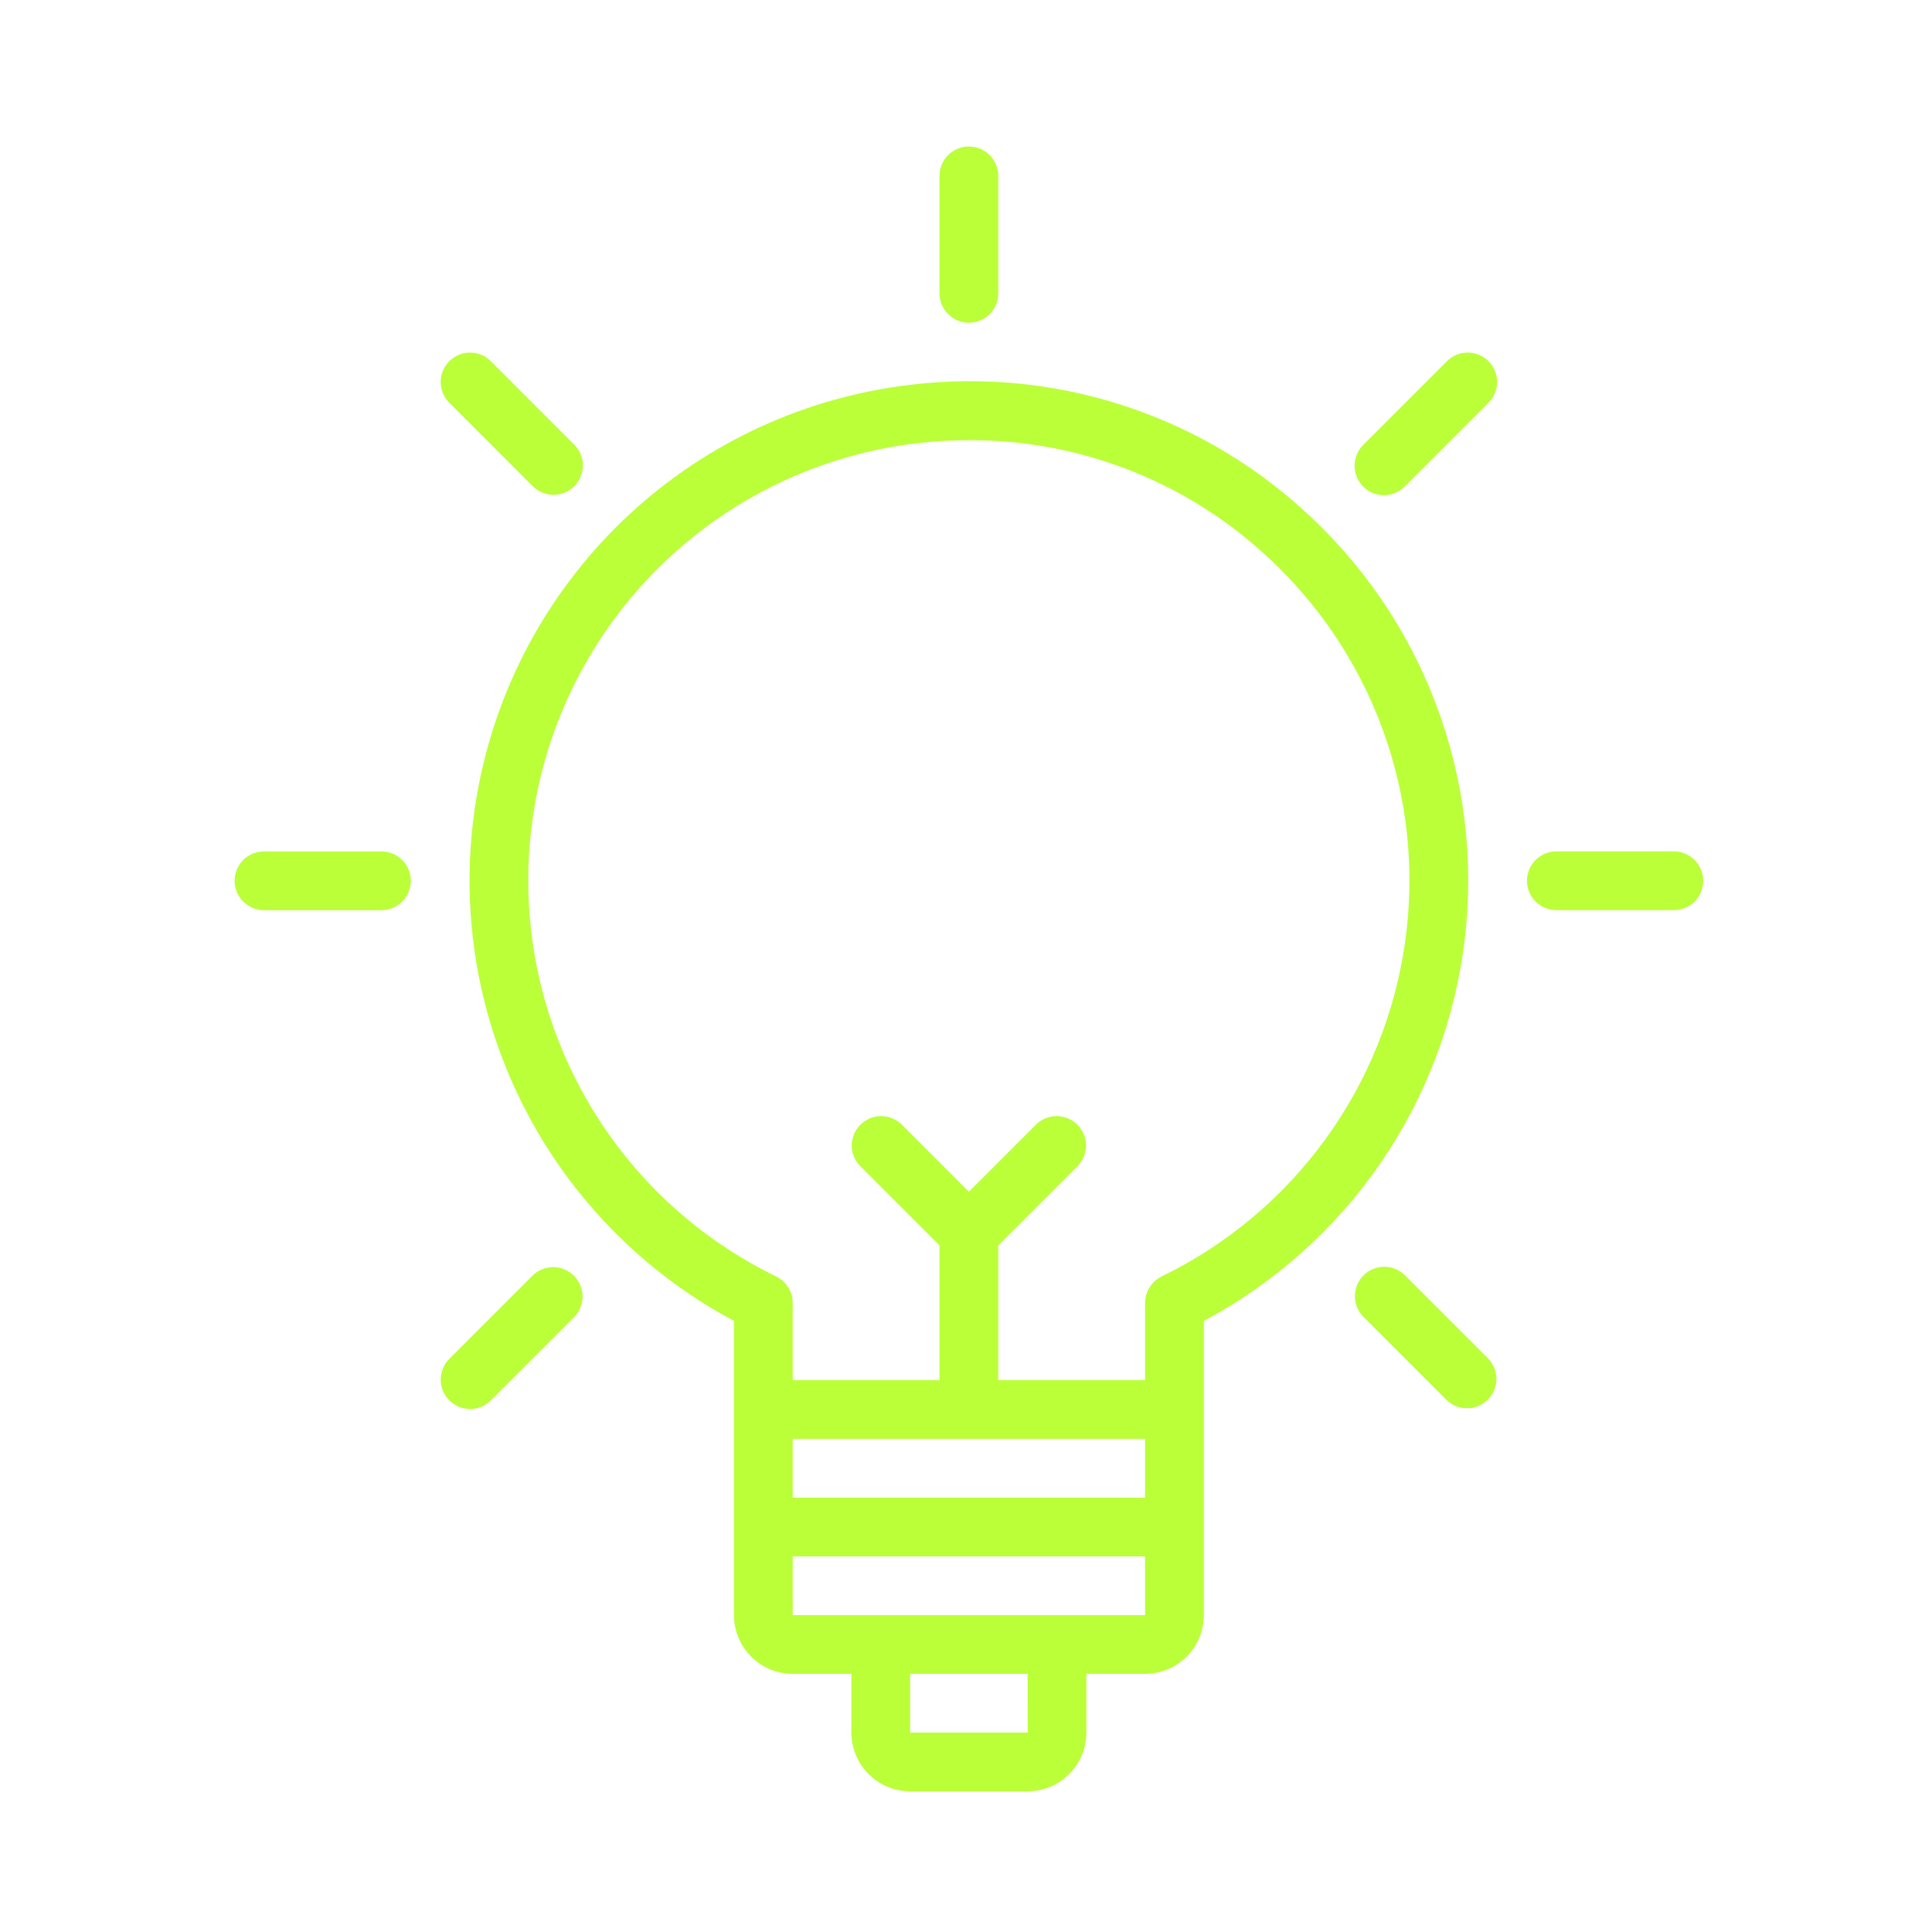<svg width="37" height="37" viewBox="0 0 37 37" fill="none" xmlns="http://www.w3.org/2000/svg">
<path d="M24.931 9.741C23.928 8.836 22.743 8.156 21.455 7.747C20.167 7.337 18.807 7.207 17.465 7.366C15.439 7.597 13.541 8.47 12.047 9.857C10.553 11.244 9.541 13.073 9.161 15.076C8.78 17.079 9.049 19.151 9.93 20.989C10.811 22.828 12.256 24.337 14.056 25.296V30.931C14.056 31.229 14.175 31.515 14.385 31.726C14.596 31.937 14.882 32.055 15.181 32.056H16.305V33.181C16.306 33.479 16.424 33.765 16.635 33.976C16.846 34.187 17.132 34.305 17.43 34.306H19.68C19.979 34.305 20.265 34.187 20.476 33.976C20.687 33.765 20.805 33.479 20.805 33.181V32.056H21.93C22.229 32.055 22.515 31.937 22.726 31.726C22.937 31.515 23.055 31.229 23.055 30.931V25.296C24.413 24.573 25.576 23.533 26.446 22.264C27.315 20.995 27.865 19.535 28.049 18.008C28.234 16.481 28.046 14.932 27.503 13.492C26.961 12.053 26.078 10.766 24.931 9.741ZM21.93 27.556V28.681H15.181V27.556H21.93ZM19.682 33.181H17.43V32.056H19.68L19.682 33.181ZM20.243 30.931H15.181V29.806H21.93V30.931H20.243ZM22.247 24.446C22.152 24.492 22.072 24.564 22.016 24.654C21.96 24.743 21.93 24.846 21.93 24.952V26.431H19.118V23.851L20.641 22.328C20.743 22.222 20.8 22.08 20.799 21.933C20.797 21.785 20.738 21.644 20.634 21.54C20.53 21.436 20.389 21.376 20.241 21.375C20.093 21.374 19.951 21.43 19.845 21.533L18.555 22.823L17.266 21.533C17.16 21.43 17.018 21.374 16.87 21.375C16.723 21.376 16.581 21.436 16.477 21.54C16.373 21.644 16.314 21.785 16.312 21.933C16.311 22.08 16.368 22.222 16.47 22.328L17.993 23.851V26.431H15.181V24.951C15.181 24.846 15.151 24.743 15.095 24.654C15.039 24.564 14.96 24.492 14.865 24.446C13.223 23.649 11.884 22.34 11.05 20.716C10.215 19.093 9.93 17.243 10.237 15.443C10.544 13.644 11.427 11.993 12.752 10.738C14.078 9.483 15.775 8.693 17.589 8.485C17.914 8.448 18.24 8.43 18.567 8.43C20.64 8.424 22.642 9.19 24.18 10.579C25.212 11.502 26.001 12.664 26.477 13.963C26.954 15.262 27.103 16.658 26.911 18.029C26.72 19.399 26.195 20.702 25.381 21.821C24.567 22.94 23.49 23.842 22.245 24.446H22.247ZM18.555 6.181C18.705 6.181 18.848 6.121 18.953 6.016C19.059 5.91 19.118 5.767 19.118 5.618V3.368C19.118 3.219 19.059 3.076 18.953 2.97C18.848 2.865 18.705 2.806 18.555 2.806C18.406 2.806 18.263 2.865 18.158 2.97C18.052 3.076 17.993 3.219 17.993 3.368V5.618C17.993 5.767 18.052 5.91 18.158 6.016C18.263 6.121 18.406 6.181 18.555 6.181ZM10.202 9.311C10.255 9.363 10.317 9.405 10.385 9.433C10.453 9.461 10.526 9.476 10.6 9.476C10.674 9.476 10.747 9.461 10.816 9.433C10.884 9.405 10.946 9.363 10.998 9.311C11.05 9.259 11.092 9.197 11.12 9.129C11.148 9.061 11.163 8.987 11.163 8.913C11.163 8.84 11.149 8.766 11.12 8.698C11.092 8.63 11.051 8.568 10.998 8.516L9.407 6.924C9.355 6.871 9.293 6.828 9.224 6.798C9.156 6.769 9.082 6.753 9.007 6.753C8.933 6.752 8.859 6.766 8.789 6.794C8.72 6.823 8.658 6.864 8.605 6.917C8.552 6.97 8.51 7.033 8.482 7.102C8.454 7.171 8.439 7.245 8.44 7.32C8.441 7.395 8.456 7.468 8.486 7.537C8.515 7.606 8.558 7.668 8.612 7.72L10.202 9.311ZM7.306 16.306H5.056C4.906 16.306 4.763 16.365 4.658 16.47C4.552 16.576 4.493 16.719 4.493 16.868C4.493 17.017 4.552 17.16 4.658 17.266C4.763 17.371 4.906 17.431 5.056 17.431H7.306C7.455 17.431 7.598 17.371 7.703 17.266C7.809 17.16 7.868 17.017 7.868 16.868C7.868 16.719 7.809 16.576 7.703 16.47C7.598 16.365 7.455 16.306 7.306 16.306Z" fill="#BAFF38"/>
<path d="M10.203 24.425L8.612 26.017C8.558 26.068 8.515 26.131 8.486 26.199C8.457 26.268 8.441 26.342 8.44 26.416C8.44 26.491 8.454 26.565 8.482 26.634C8.51 26.703 8.552 26.766 8.605 26.819C8.658 26.872 8.721 26.913 8.79 26.942C8.859 26.97 8.933 26.984 9.008 26.984C9.082 26.983 9.156 26.968 9.225 26.938C9.293 26.909 9.356 26.866 9.407 26.812L10.999 25.221C11.101 25.114 11.158 24.972 11.157 24.825C11.155 24.677 11.096 24.536 10.992 24.432C10.888 24.328 10.746 24.269 10.599 24.267C10.451 24.266 10.309 24.323 10.203 24.425ZM27.704 6.924L26.113 8.515C26.059 8.567 26.017 8.629 25.987 8.698C25.958 8.767 25.942 8.841 25.941 8.915C25.941 8.99 25.955 9.064 25.983 9.133C26.012 9.202 26.053 9.265 26.106 9.318C26.159 9.371 26.222 9.412 26.291 9.441C26.36 9.469 26.434 9.483 26.509 9.483C26.583 9.482 26.657 9.466 26.726 9.437C26.794 9.407 26.857 9.365 26.909 9.311L28.5 7.72C28.553 7.668 28.596 7.606 28.626 7.537C28.655 7.468 28.671 7.395 28.672 7.32C28.672 7.245 28.658 7.171 28.63 7.102C28.601 7.033 28.56 6.97 28.507 6.917C28.454 6.864 28.391 6.823 28.322 6.794C28.253 6.766 28.179 6.752 28.104 6.752C28.029 6.753 27.956 6.769 27.887 6.798C27.818 6.828 27.756 6.87 27.704 6.924ZM26.909 24.425C26.804 24.32 26.66 24.26 26.511 24.26C26.362 24.26 26.219 24.32 26.113 24.425C26.008 24.53 25.948 24.674 25.948 24.823C25.948 24.972 26.008 25.115 26.113 25.221L27.704 26.812C27.811 26.914 27.953 26.971 28.1 26.97C28.248 26.968 28.389 26.909 28.493 26.805C28.597 26.701 28.656 26.56 28.658 26.412C28.659 26.265 28.602 26.123 28.5 26.017L26.909 24.425ZM32.056 16.305H29.806C29.657 16.305 29.514 16.365 29.408 16.47C29.303 16.576 29.243 16.719 29.243 16.868C29.243 17.017 29.303 17.16 29.408 17.266C29.514 17.371 29.657 17.43 29.806 17.43H32.056C32.205 17.43 32.348 17.371 32.454 17.266C32.559 17.16 32.618 17.017 32.618 16.868C32.618 16.719 32.559 16.576 32.454 16.47C32.348 16.365 32.205 16.305 32.056 16.305Z" fill="#BAFF38"/>
</svg>
